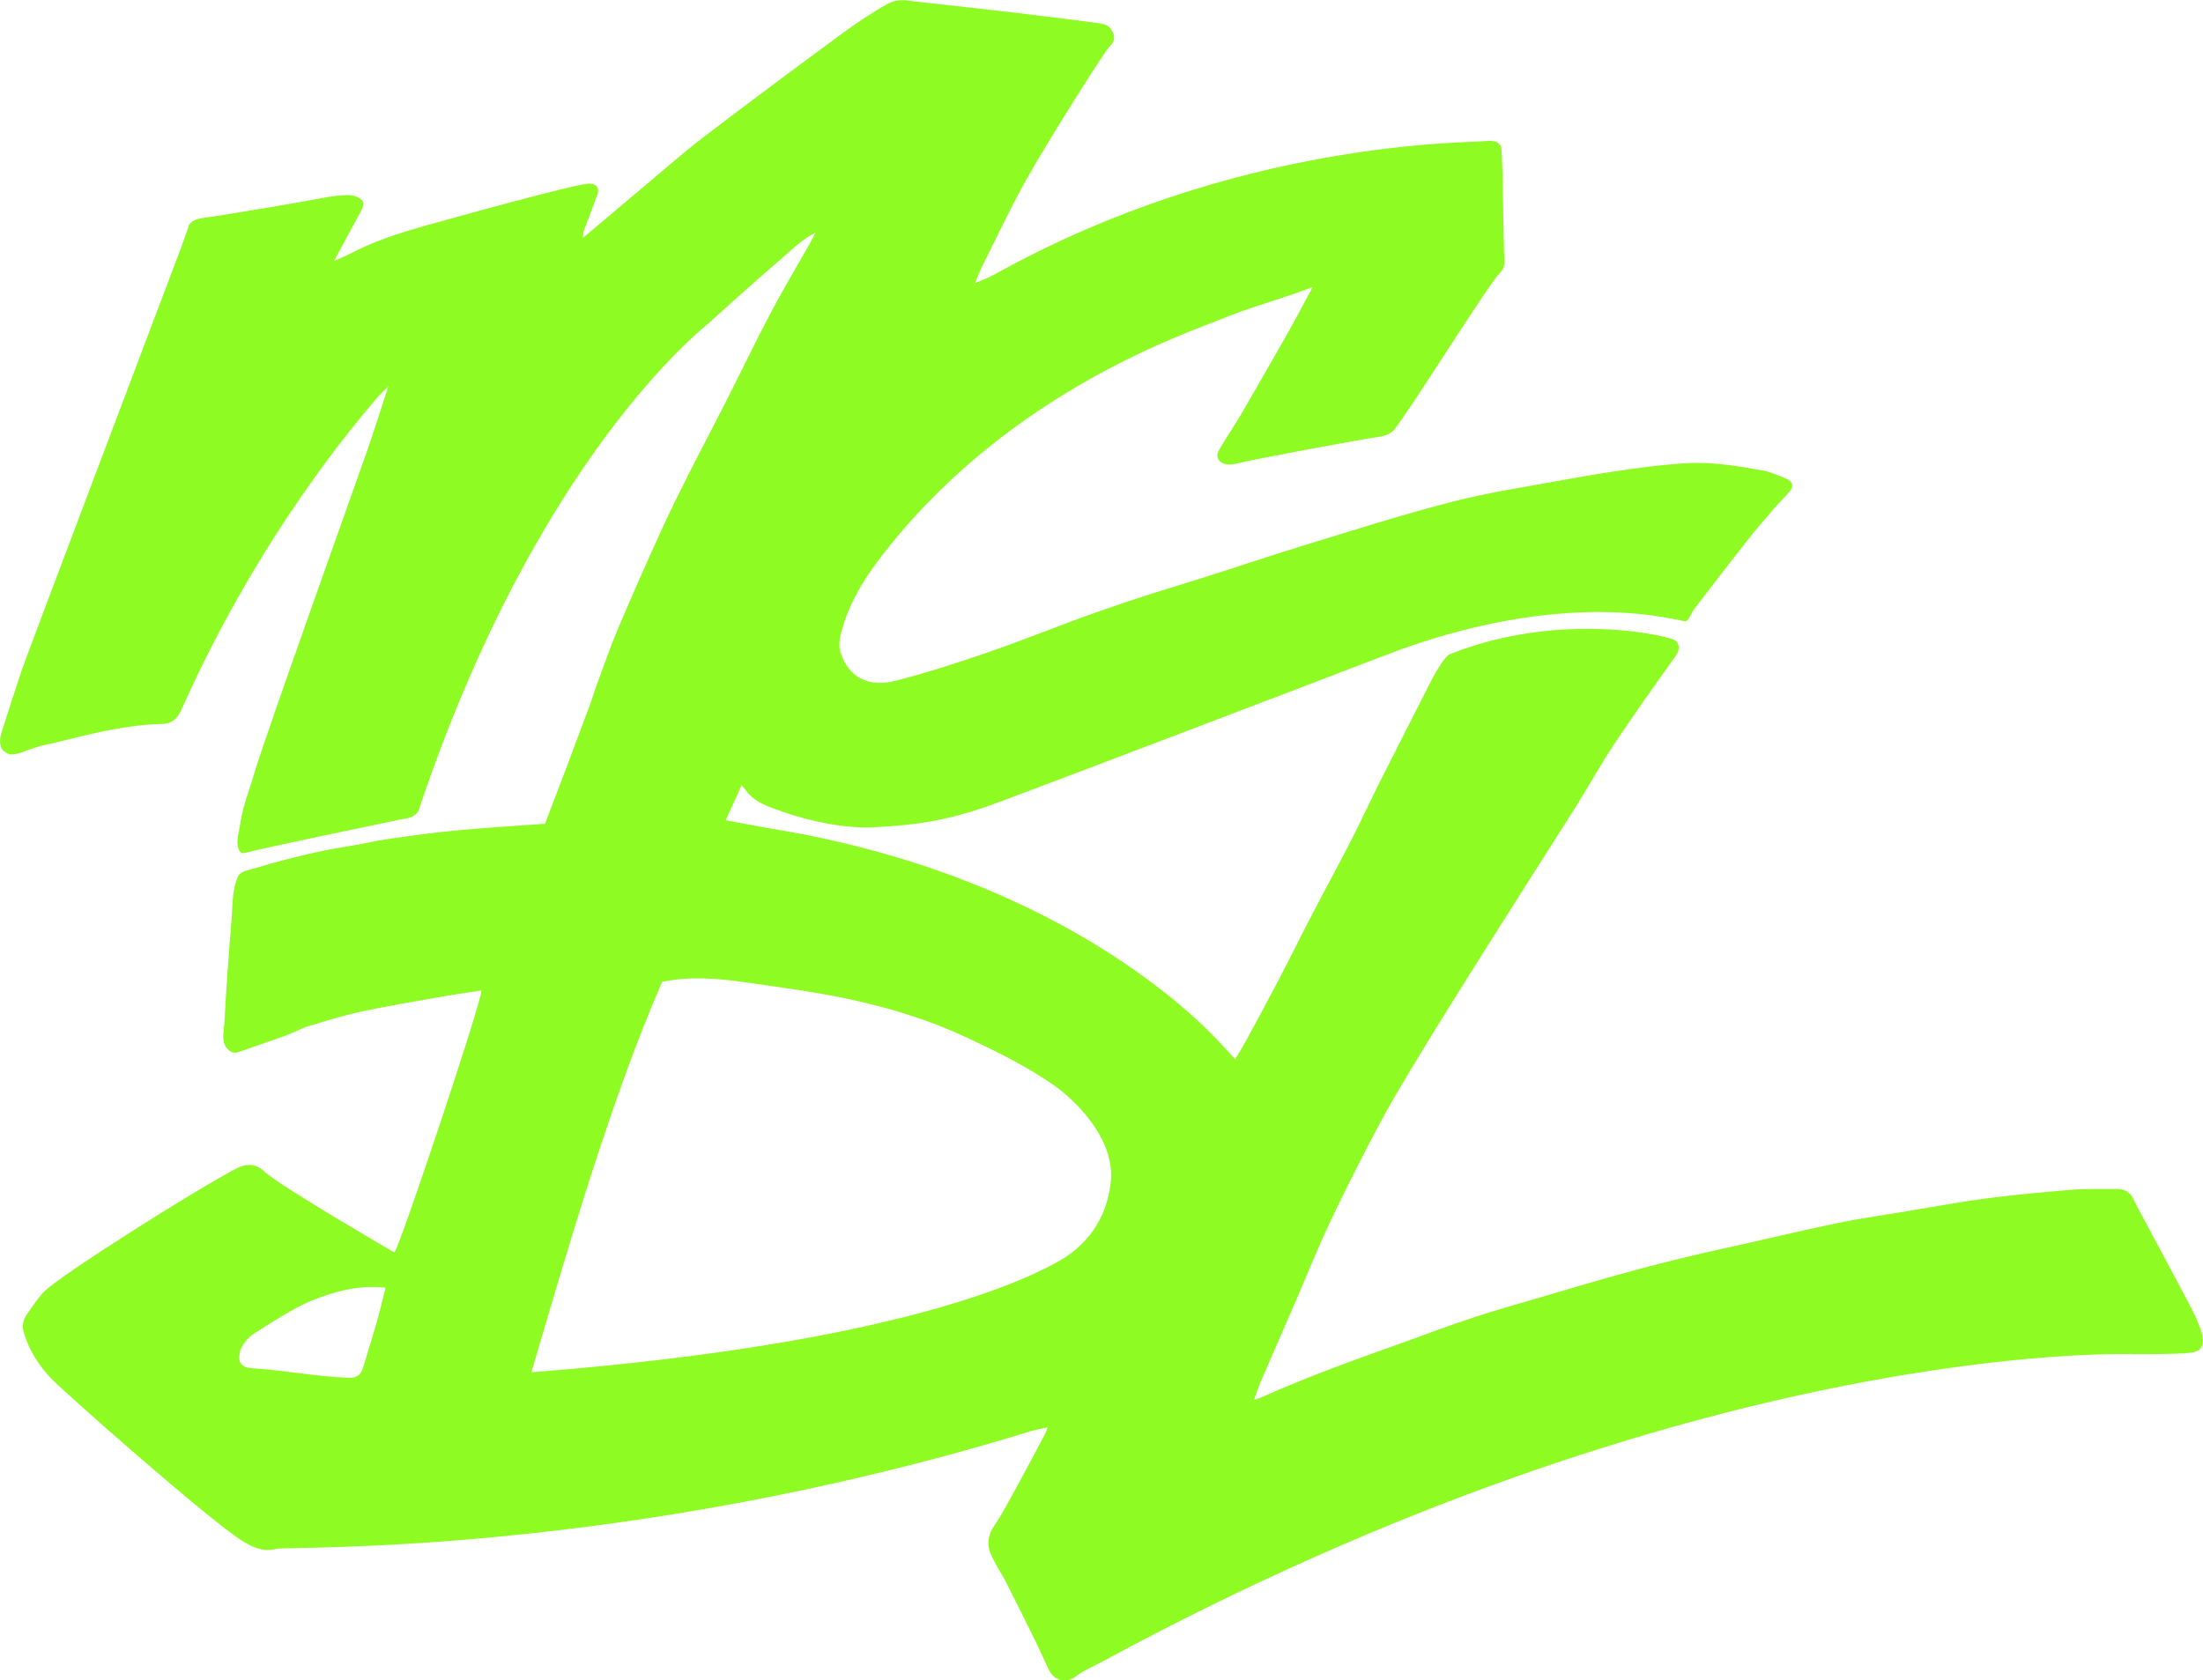 <?xml version="1.0" encoding="UTF-8"?>
<svg id="Laag_2" data-name="Laag 2" xmlns="http://www.w3.org/2000/svg" viewBox="0 0 500 381.48">
  <defs>
    <style>
      .cls-1 {
        fill: #8efc23;
      }
    </style>
  </defs>
  <g id="Laag_1-2" data-name="Laag 1">
    <path class="cls-1" d="M498.65,299.62c-1.9-4.13-13.44-25.18-14.29-27.1-.88-2-2.19-2.62-4.09-2.6-3.31.03-6.63-.08-9.92.18-6.49.52-12.98,1.12-19.44,1.96-6.19.81-12.33,1.96-18.49,2.98-5.28.87-10.58,1.61-15.81,2.71-8.65,1.81-17.23,3.91-25.86,5.79-12.66,2.75-25.12,6.2-37.52,9.93-6.15,1.85-12.37,3.51-18.47,5.51-6.26,2.05-12.42,4.44-18.64,6.64-10.17,3.6-20.29,7.33-30.15,11.75-.27.12-.58.18-1.36.41.62-1.68,1.01-2.94,1.53-4.13,2.65-6.15,5.36-12.27,8.01-18.42,2.2-5.08,4.24-10.23,6.55-15.26,2.46-5.35,5.07-10.64,7.75-15.89,2.68-5.24,5.38-10.49,8.36-15.57,4.52-7.7,9.23-15.3,13.96-22.88,6.19-9.92,12.48-19.79,18.74-29.67,2.87-4.53,5.78-9.03,8.62-13.59,2.83-4.55,5.43-9.25,8.4-13.7,4.41-6.61,9.02-13.09,13.64-19.56.92-1.29,1.21-2.47.21-3.62-.88-1.02-26.09-7.06-51.32,3.03-1.38.55-4.04,5.65-4.24,6.04-3.87,7.64-7.79,15.26-11.63,22.91-2.21,4.39-4.25,8.86-6.49,13.23-2.85,5.56-5.86,11.05-8.74,16.6-2.64,5.07-5.17,10.2-7.81,15.26-2.4,4.59-4.87,9.14-7.34,13.69-.74,1.36-1.57,2.68-2.48,4.23-1.02-1.12-1.79-1.96-2.56-2.8-2.64-2.89-33.85-38.11-101.96-49.43-3.59-.6-7.16-1.31-11.1-2.03,1.16-2.57,2.27-5.03,3.62-8.01,2.15,3.12,3.89,4.08,6.89,5.21,12.46,4.7,20.95,4.49,22.65,4.41,9.79-.48,16.38-1.44,25.65-4.57,5.32-1.8,84.86-32.16,89.42-33.95,43.14-16.95,68.88-7.92,69.66-8.27.87-.38,1.21-1.84,1.9-2.74,3.96-5.17,7.93-10.35,11.96-15.47,1.93-2.45,3.97-4.81,6-7.18,1.15-1.34,2.39-2.61,3.59-3.91,1.07-1.17.9-2.43-.49-2.99-1.82-.73-3.64-1.61-5.54-1.95-5.89-1.06-11.82-2.03-17.83-1.61-4.01.28-8.01.72-11.99,1.28-5.03.7-10.05,1.52-15.05,2.44-8.6,1.58-17.3,2.86-25.75,5.05-11.65,3.02-23.12,6.69-34.63,10.22-8.61,2.64-17.12,5.6-25.73,8.22-8.7,2.64-17.33,5.48-25.84,8.65-6.6,2.46-13.16,5.07-19.83,7.34-6.75,2.29-13.54,4.54-20.46,6.23-5.47,1.34-10.23-.54-12.12-6.43-.62-1.92-.13-3.72.38-5.52,2.04-7.2,6.3-13.23,10.86-18.89,28.67-35.58,67.97-48.37,75.63-51.53,5.1-2.1,10.43-3.63,15.66-5.42,1.41-.48,2.8-1.01,4.6-1.66-2,3.71-3.71,7.01-5.54,10.24-3.56,6.29-7.17,12.55-10.79,18.8-.98,1.7-2.09,3.32-3.12,4.99-.18.29-1.81,2.96-1.92,3.2-.91,1.87.75,3.61,3.91,2.9,3.6-.97,29.01-5.67,32.55-6.14.69-.09,2.57-.39,3.74-1.99,5.98-8.26,20.67-31.98,23.59-35.13.83-.9,1.14-1.65,1.08-2.75-.13-2.41-.39-23.37-.64-25.45-.16-1.38-1.27-2.09-3.69-1.81-4.17.48-56.54-.29-111.39,30.29-1.25.7-2.61,1.16-4.42,1.97.61-1.48.93-2.4,1.36-3.26,3.36-6.7,6.52-13.52,10.18-20.06,5.15-9.19,17.92-29.38,18.95-30.35,1.25-1.18,1.4-2.26.57-3.71-.61-1.07-1.56-1.43-2.61-1.58-3.36-.48-6.72-.9-10.09-1.31-5.58-.68-11.15-1.38-16.74-1.99-5.4-.58-16.21-1.8-16.21-1.8-1.62-.37-3.76-.2-5.17.6-3.72,2.08-7.29,4.5-10.73,7.03-10.35,7.63-20.67,15.29-30.89,23.1-4.82,3.68-9.37,7.71-14.02,11.61-4.04,3.38-8.06,6.8-12.09,10.19-.5.42-1.02.83-1.53,1.25.04-1.13.32-2.04.71-2.91.61-1.39,2.06-5.48,2.59-6.9.55-1.49-.14-2.44-1.75-2.51-2.66-.13-31.29,7.89-37.05,9.49-6.03,1.68-11.96,3.58-17.51,6.52-.91.48-1.87.84-3.42,1.53,2.25-4.18,4.18-7.77,6.11-11.35.88-1.64.71-2.42-.93-3.18-.7-.32-1.56-.45-2.33-.41-1.69.1-3.38.26-5.04.58-4.89.95-22.61,3.95-26.58,4.47-.96.12-1.96.26-2.84.63-.59.25-1.45.99-1.4,1.41,0,0-1.23,3.51-1.87,5.22-2.08,5.6-34.53,91.18-36.12,95.82-.23.67-4.13,12.64-4.59,14.19-.17.57-.65,2.93.62,3.91,1.17.91,1.77.94,3.62.44,1.53-.54,2.91-1.09,4.34-1.5,1.45-.42,2.95-.66,4.41-1.03,7.7-1.95,15.43-3.86,23.39-4.07,2.9-.08,3.83-1.63,4.77-3.73,17.65-39.43,39.43-64.7,44.28-70.42.71-.83,1.54-1.56,2.46-2.48-1.61,4.94-3.08,9.58-4.66,14.19-1.15,3.36-23.78,66.62-25.77,73.66-.73,2.57-1.68,5.08-2.39,7.65-.49,1.8-.75,3.67-1.11,5.51-.25,1.3-.65,3.25.2,4.5.38.56.92.55,1.96.21,1.72-.56,29.76-6.43,34.8-7.46.26-.05,3.22-.17,3.9-2.19,26.85-80.1,64.53-109.31,65.85-110.5,3.57-3.24,7.16-6.45,10.76-9.64,2.46-2.18,4.99-4.29,7.44-6.49,1.7-1.52,3.4-3.02,5.98-4.38-.63,1.21-.96,1.9-1.33,2.57-2.94,5.2-6.02,10.32-8.81,15.6-3.37,6.39-6.48,12.92-9.75,19.36-2.87,5.65-5.84,11.24-8.7,16.9-2.21,4.37-4.4,8.76-6.43,13.22-3.36,7.39-6.66,14.82-9.82,22.3-1.8,4.26-3.3,8.66-4.91,13-.5,1.34-.88,2.72-1.37,4.06-1.96,5.27-3.93,10.53-5.92,15.79-1.45,3.84-2.92,7.66-4.36,11.42-6.71.49-13.3.88-19.88,1.5-5.05.47-10.09,1.15-15.11,1.87-3.53.51-7.01,1.35-10.54,1.89-7,1.07-15.71,3.44-22.47,5.44-.62.18-1.39.65-1.63,1.19-1.44,3.23-1.21,6.11-1.5,9.71-.63,7.83-1.23,15.67-1.63,23.52-.09,1.78-.74,4.14.45,5.68.69.89,1.52,1.47,2.77,1.03,3.27-1.16,7.71-2.66,10.97-3.85,1.67-.61,3.24-1.53,4.94-2.05,4.01-1.21,8.04-2.45,12.13-3.33,5.75-1.24,11.55-2.19,17.34-3.22,3.22-.57,6.45-1.03,9.75-1.54-.2,3.3-18.22,57.24-19.76,59.49-2.22-1.3-4.44-2.57-6.64-3.89-4.22-2.52-8.46-4.99-12.62-7.61-3.61-2.28-7.93-4.83-10.63-7.18-1.79-1.56-3.88-1.48-5.97-.4-8.94,4.66-40.36,24.44-43.76,28.08-1.45,1.56-2.63,3.37-3.85,5.13-.84,1.21-1.1,2.5-.65,4.05,1.15,3.96,3.3,7.33,6.05,10.26,3.24,3.44,36.42,32.68,43.59,37.07,2.37,1.45,4.74,2.57,7.71,1.76,2.31-.63,78.39,1.88,171.18-26.7,1.16-.36,2.36-.54,3.85-.88-.26.69-.35,1.02-.5,1.32-2.48,4.75-9.8,18.49-11.19,20.37-1.25,1.7-2.14,3.56-1.59,6,.43,1.9,3.22,6.27,3.59,6.99,2.21,4.38,4.43,8.76,6.58,13.17,1.33,2.72,2.06,4.47,3.38,7.2,1.24,2.54,3.89,3.21,6.05,1.55,1.91-1.47,4-2.29,6.11-3.43,134.39-72.74,230.95-69.85,234.5-69.78.8.01,9.49.02,11.51-.24,1.06-.14,3.19,0,3.65-2.02.36-1.57-.52-3.84-1.27-5.47ZM85.66,299.62c-.9,3.17-2.32,7.71-3.26,10.86-.47,1.56-1.43,2.37-3.12,2.32-7.49-.26-14.59-1.71-22.06-2.18-3.97-.25-2.79-3.19-2.65-4.21.74-1.64,1.87-2.85,3.2-3.74.08,0,8.12-5.39,12.5-7.21,9.72-4.03,14.86-3.28,17.24-3.15-.69,2.72-1.2,5.03-1.85,7.3ZM252.06,268.78c-1.04,8.01-5.26,14.14-12.68,18.06-5.92,3.12-34.19,18.12-118.78,24.7,8.27-28.12,18.09-62.08,29.67-88.63,6.08-1.28,12.38-.84,18.69.07,8.21,1.19,16.46,2.24,24.55,4.02,8.95,1.97,17.73,4.7,26.09,8.63,6.88,3.23,13.69,6.58,19.9,10.97,3.27,2.31,13.96,11.41,12.56,22.18Z"/>
  </g>
</svg>